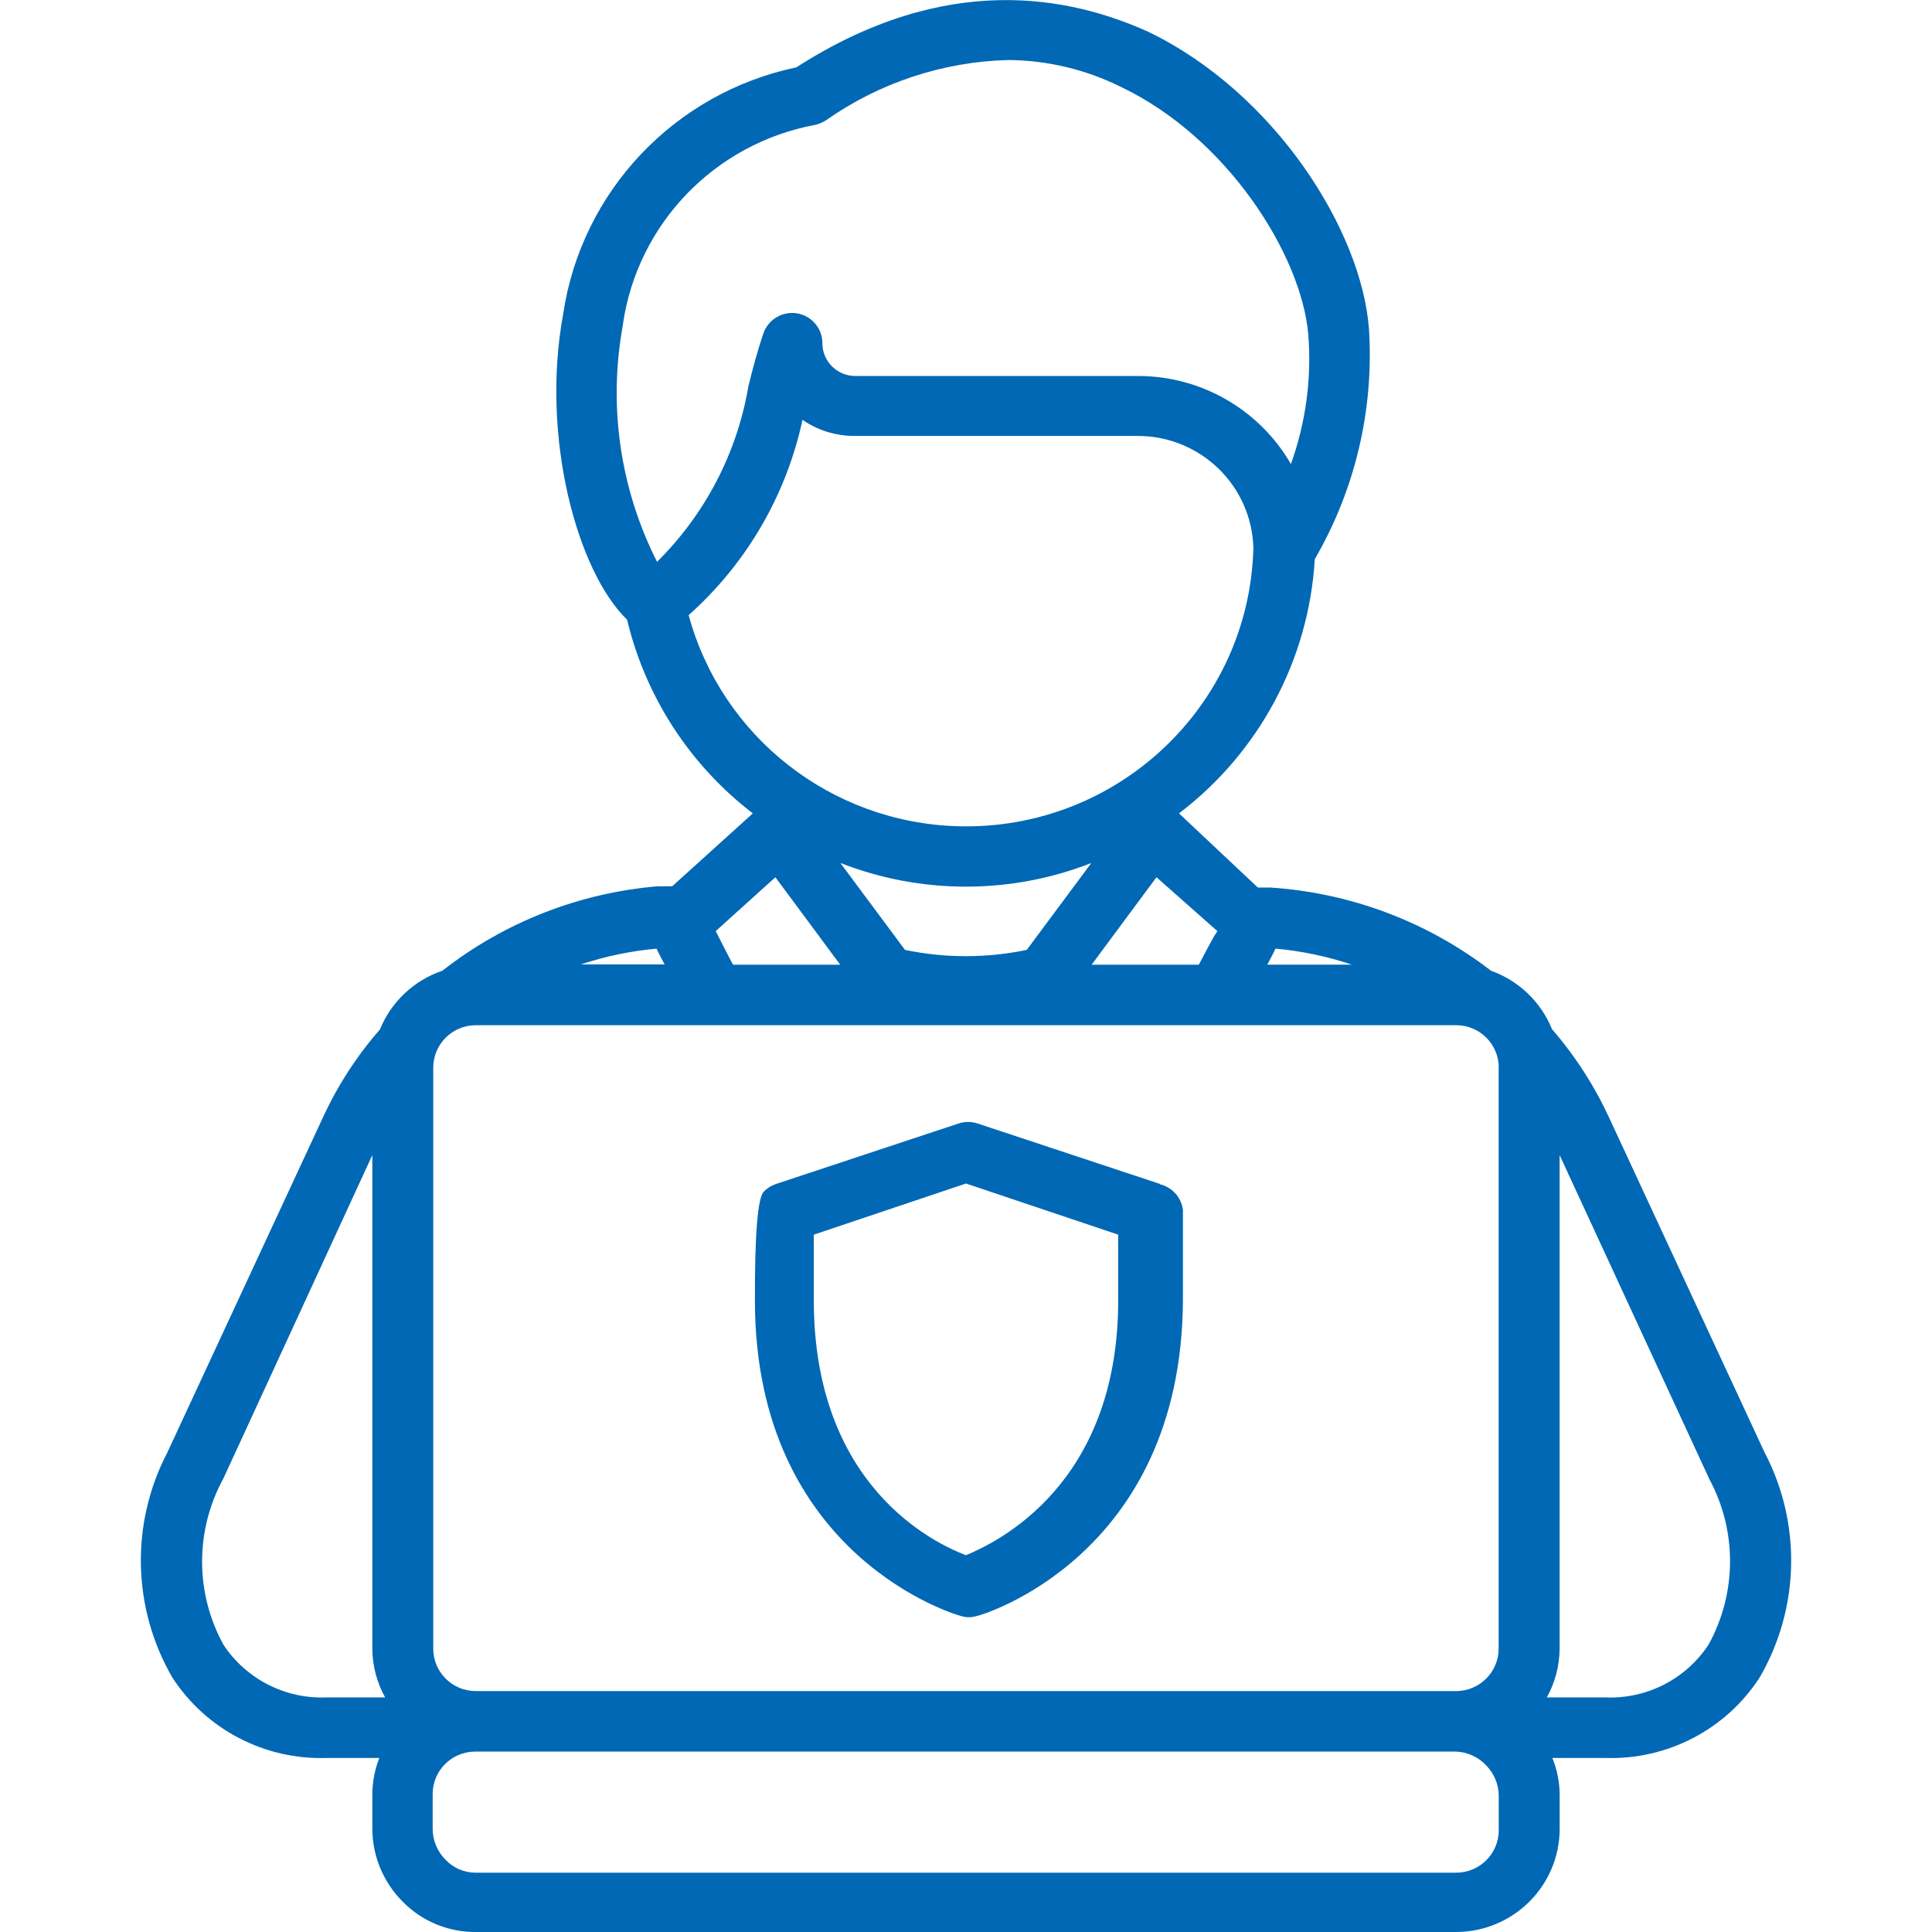 <?xml version="1.0" encoding="UTF-8"?><svg id="a" xmlns="http://www.w3.org/2000/svg" viewBox="0 0 36 36"><defs><style>.b{fill:#0068b4;fill-rule:evenodd;}</style></defs><path class="b" d="M20.836,24.23c0,3.446-2.269,4.512-2.836,4.749-.613-.231-2.836-1.303-2.836-4.749v-1.224l2.836-.953,2.836,.953v1.224Zm.788-2.166l-3.404-1.128c-.118-.04-.245-.04-.363,0l-3.404,1.128c-.084,.029-.16,.077-.221,.141q-.17,.169-.165,2.03c0,4.794,3.801,5.871,3.84,5.877,.096,.03,.199,.03,.295,0,.04,0,3.812-1.083,3.84-5.877v-1.692c-.031-.237-.208-.429-.442-.479h.023Zm10.211,8.584c-.423,.641-1.153,1.014-1.923,.981h-1.089c.154-.278,.236-.59,.238-.908v-9.198l2.791,6.04c.519,.965,.513,2.126-.017,3.085Zm-27.671,0c-.531-.967-.531-2.135,0-3.102l2.774-6.023v9.198c.002,.318,.084,.63,.238,.908h-1.089c-.77,.032-1.5-.341-1.923-.981Zm10.284-14.302l1.208,1.63h-1.997c-.142-.265-.244-.474-.323-.626l1.112-1.004Zm7.89,1.63h-1.997l1.208-1.63,1.135,1.004c-.102,.152-.204,.361-.346,.626Zm-6.677-1.895c1.502,.587,3.172,.587,4.674,0l-1.203,1.619c-.748,.156-1.521,.156-2.269,0l-1.203-1.619Zm12.264,3.812v10.828c0,.436-.356,.79-.794,.79H8.867c-.439,0-.794-.354-.794-.79v-10.828c0-.436,.356-.79,.794-.79H27.133c.439,0,.794,.353,.794,.79Zm-2.734-1.918h-1.577c.068-.124,.119-.226,.153-.299,.485,.044,.963,.144,1.424,.299ZM14.954,7.824c.288,.198,.631,.302,.981,.299h5.27c1.171,.003,2.125,.934,2.15,2.098-.082,2.939-2.545,5.256-5.501,5.175-2.364-.065-4.405-1.664-5.022-3.934,1.076-.959,1.819-2.233,2.121-3.638Zm-3.347-1.782c.272-1.876,1.716-3.371,3.591-3.717,.066-.017,.129-.044,.187-.079,.997-.703,2.182-1.096,3.404-1.128,.729,.006,1.447,.178,2.099,.502,1.985,.947,3.358,3.13,3.489,4.602,.067,.822-.044,1.649-.323,2.425-.583-1.011-1.664-1.637-2.836-1.641h-5.281c-.336,0-.61-.269-.613-.603,.004-.278-.196-.517-.471-.564-.275-.045-.541,.115-.63,.378-.108,.316-.193,.637-.278,.981-.21,1.24-.805,2.384-1.702,3.271-.691-1.366-.914-2.918-.635-4.422v-.006Zm.624,11.629c.034,.073,.085,.175,.153,.299h-1.56c.456-.151,.928-.25,1.407-.293v-.006Zm15.463,15.227c.149,.151,.232,.353,.233,.564v.643c0,.436-.356,.79-.794,.79H8.867c-.215,.001-.42-.087-.567-.243-.149-.151-.235-.353-.238-.564v-.66c-0-.436,.355-.79,.794-.79l.011,0H27.127c.216,.008,.421,.101,.567,.259Zm5.19-5.826l-2.899-6.243c-.276-.598-.635-1.154-1.066-1.652-.205-.507-.618-.903-1.135-1.088-1.185-.913-2.617-1.453-4.113-1.551h-.233l-1.469-1.382c1.496-1.138,2.42-2.868,2.53-4.737,.754-1.299,1.105-2.79,1.01-4.286-.136-1.839-1.753-4.399-4.107-5.538-1.469-.665-3.772-1.134-6.563,.66-2.273,.478-4.006,2.312-4.345,4.596-.425,2.301,.267,4.805,1.191,5.696,.342,1.434,1.169,2.709,2.343,3.609l-1.503,1.359h-.272c-1.463,.123-2.857,.67-4.01,1.573-.529,.179-.954,.579-1.163,1.094-.433,.495-.792,1.05-1.066,1.647l-2.899,6.243c-.687,1.32-.65,2.897,.096,4.185,.626,.968,1.719,1.538,2.876,1.5h.981c-.084,.214-.128,.441-.13,.671v.643c0,.512,.204,1.002,.567,1.365,.359,.366,.853,.569,1.367,.564H27.133c1.064-.003,1.926-.86,1.929-1.918v-.62c.001-.242-.045-.481-.136-.705h.987c1.157,.038,2.25-.532,2.876-1.5,.747-1.288,.783-2.864,.096-4.185Z"/></svg>